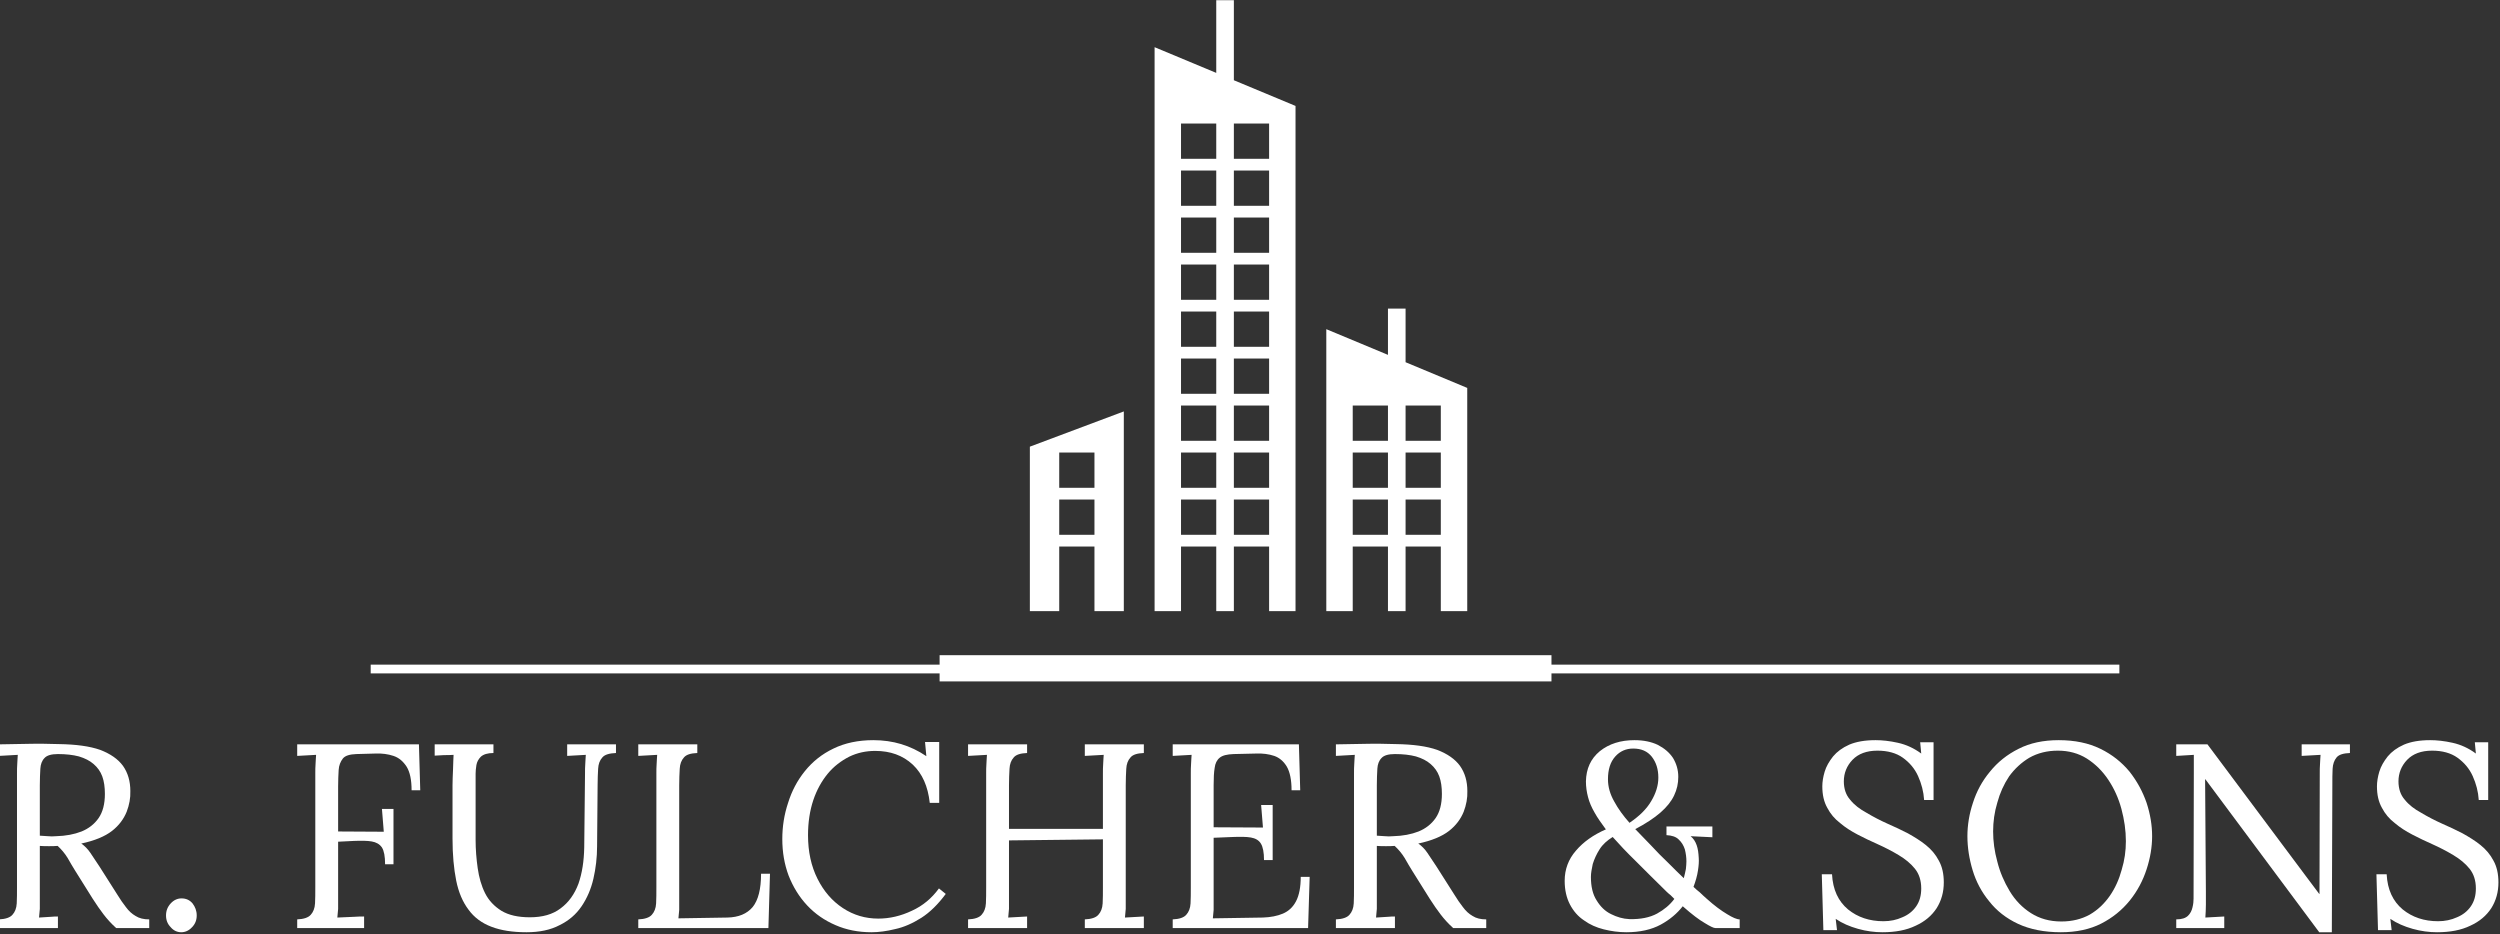 <?xml version="1.0" encoding="UTF-8" standalone="no"?>
<!DOCTYPE svg PUBLIC "-//W3C//DTD SVG 1.1//EN" "http://www.w3.org/Graphics/SVG/1.1/DTD/svg11.dtd">
<svg width="100%" height="100%" viewBox="0 0 800 299" version="1.1" xmlns="http://www.w3.org/2000/svg" xmlns:xlink="http://www.w3.org/1999/xlink" xml:space="preserve" xmlns:serif="http://www.serif.com/" style="fill-rule:evenodd;clip-rule:evenodd;stroke-linejoin:round;stroke-miterlimit:2;">
    <rect x="0" y="0" width="800" height="299" fill="#333333" stroke="none"/>
    <g transform="matrix(1,0,0,1,-200,-1246.84)">
        <g transform="matrix(1.2,0,0,1.222,1414.8,774.004)">
            <g id="Logo" transform="matrix(2.346,0,0,4.472,-2615.4,298.633)">
                <g transform="matrix(29.823,0,0,15.366,681.553,74.089)">
                    <path d="M0.055,-0L0.055,-0.033C0.08,-0.034 0.098,-0.04 0.107,-0.051C0.116,-0.061 0.122,-0.075 0.123,-0.094C0.124,-0.112 0.124,-0.133 0.124,-0.156L0.124,-0.588C0.124,-0.601 0.124,-0.614 0.125,-0.626C0.126,-0.639 0.126,-0.65 0.127,-0.66L0.055,-0.656L0.055,-0.7C0.092,-0.701 0.13,-0.701 0.169,-0.702C0.207,-0.703 0.245,-0.702 0.284,-0.701C0.349,-0.7 0.401,-0.693 0.441,-0.679C0.48,-0.664 0.509,-0.644 0.528,-0.618C0.547,-0.591 0.556,-0.559 0.556,-0.522C0.557,-0.496 0.552,-0.469 0.542,-0.443C0.531,-0.416 0.513,-0.391 0.486,-0.37C0.459,-0.349 0.42,-0.333 0.369,-0.322C0.382,-0.313 0.394,-0.301 0.404,-0.286C0.414,-0.271 0.425,-0.254 0.438,-0.235L0.506,-0.128C0.517,-0.11 0.528,-0.094 0.539,-0.08C0.55,-0.065 0.562,-0.054 0.576,-0.046C0.59,-0.037 0.607,-0.033 0.628,-0.033L0.628,-0L0.502,-0C0.483,-0.017 0.467,-0.035 0.454,-0.052C0.441,-0.069 0.427,-0.089 0.413,-0.111L0.346,-0.218C0.337,-0.232 0.328,-0.248 0.317,-0.267C0.306,-0.285 0.293,-0.3 0.279,-0.313C0.268,-0.312 0.257,-0.312 0.246,-0.312C0.234,-0.312 0.222,-0.312 0.211,-0.313L0.211,-0.119C0.211,-0.101 0.211,-0.086 0.211,-0.073C0.21,-0.059 0.209,-0.049 0.208,-0.04L0.256,-0.043C0.264,-0.044 0.272,-0.044 0.28,-0.044L0.28,-0L0.055,-0ZM0.273,-0.35C0.31,-0.351 0.342,-0.357 0.37,-0.368C0.397,-0.379 0.419,-0.396 0.435,-0.419C0.451,-0.442 0.459,-0.473 0.459,-0.511C0.459,-0.536 0.456,-0.559 0.449,-0.578C0.442,-0.597 0.431,-0.612 0.416,-0.625C0.401,-0.638 0.383,-0.647 0.36,-0.654C0.337,-0.66 0.311,-0.663 0.28,-0.663C0.255,-0.663 0.238,-0.658 0.229,-0.648C0.219,-0.638 0.214,-0.624 0.213,-0.607C0.212,-0.589 0.211,-0.568 0.211,-0.544L0.211,-0.352C0.222,-0.351 0.232,-0.351 0.242,-0.35C0.251,-0.349 0.262,-0.349 0.273,-0.35Z" style="fill:white;fill-rule:nonzero;"/>
                </g>
                <g transform="matrix(29.823,0,0,15.366,700.282,74.089)">
                    <path d="M0.122,0.016C0.107,0.016 0.093,0.01 0.082,-0.003C0.07,-0.015 0.064,-0.03 0.064,-0.048C0.064,-0.066 0.07,-0.081 0.082,-0.094C0.094,-0.107 0.108,-0.113 0.123,-0.113C0.14,-0.113 0.154,-0.107 0.165,-0.094C0.175,-0.081 0.181,-0.066 0.181,-0.048C0.181,-0.03 0.175,-0.015 0.163,-0.003C0.151,0.01 0.137,0.016 0.122,0.016Z" style="fill:white;fill-rule:nonzero;"/>
                </g>
                <g transform="matrix(29.823,0,0,15.366,715.461,74.089)">
                    <path d="M0.055,-0L0.055,-0.033C0.08,-0.034 0.098,-0.04 0.107,-0.051C0.116,-0.061 0.122,-0.075 0.123,-0.094C0.124,-0.112 0.124,-0.133 0.124,-0.156L0.124,-0.588C0.124,-0.601 0.124,-0.614 0.125,-0.626C0.126,-0.639 0.126,-0.65 0.127,-0.66L0.055,-0.656L0.055,-0.7L0.519,-0.7L0.524,-0.525L0.491,-0.525C0.491,-0.564 0.485,-0.594 0.472,-0.615C0.459,-0.635 0.443,-0.649 0.422,-0.656C0.401,-0.663 0.378,-0.666 0.353,-0.665L0.28,-0.663C0.255,-0.662 0.238,-0.657 0.229,-0.646C0.22,-0.634 0.214,-0.62 0.213,-0.602C0.212,-0.584 0.211,-0.563 0.211,-0.54L0.211,-0.368L0.385,-0.367L0.378,-0.454L0.422,-0.454L0.422,-0.243L0.39,-0.243C0.39,-0.273 0.386,-0.294 0.378,-0.307C0.369,-0.32 0.356,-0.327 0.339,-0.33C0.322,-0.333 0.299,-0.333 0.271,-0.332L0.211,-0.329L0.211,-0.119C0.211,-0.101 0.211,-0.086 0.211,-0.073C0.21,-0.059 0.209,-0.049 0.208,-0.04L0.276,-0.043C0.287,-0.044 0.299,-0.044 0.31,-0.044L0.31,-0L0.055,-0Z" style="fill:white;fill-rule:nonzero;"/>
                </g>
                <g transform="matrix(29.823,0,0,15.366,731.804,74.089)">
                    <path d="M0.255,-0.667C0.233,-0.667 0.217,-0.662 0.207,-0.653C0.198,-0.644 0.192,-0.633 0.19,-0.621C0.188,-0.608 0.187,-0.597 0.187,-0.588L0.187,-0.336C0.187,-0.299 0.19,-0.263 0.195,-0.228C0.2,-0.193 0.209,-0.161 0.223,-0.133C0.237,-0.105 0.258,-0.083 0.285,-0.066C0.313,-0.049 0.349,-0.041 0.394,-0.041C0.442,-0.041 0.481,-0.052 0.511,-0.075C0.542,-0.098 0.564,-0.129 0.579,-0.169C0.593,-0.209 0.6,-0.255 0.601,-0.307L0.604,-0.588C0.604,-0.601 0.604,-0.614 0.605,-0.626C0.606,-0.639 0.606,-0.65 0.607,-0.66L0.536,-0.656L0.536,-0.7L0.722,-0.7L0.722,-0.667C0.697,-0.666 0.679,-0.661 0.67,-0.65C0.66,-0.639 0.655,-0.625 0.654,-0.607C0.653,-0.589 0.652,-0.568 0.652,-0.544L0.65,-0.312C0.65,-0.269 0.645,-0.227 0.636,-0.188C0.627,-0.149 0.612,-0.114 0.591,-0.083C0.57,-0.052 0.542,-0.028 0.507,-0.011C0.473,0.007 0.431,0.016 0.381,0.016C0.328,0.016 0.283,0.009 0.247,-0.005C0.21,-0.019 0.181,-0.041 0.16,-0.07C0.138,-0.099 0.122,-0.136 0.113,-0.181C0.104,-0.226 0.099,-0.279 0.099,-0.341L0.099,-0.544C0.099,-0.561 0.1,-0.582 0.101,-0.606C0.102,-0.629 0.102,-0.647 0.103,-0.66C0.091,-0.659 0.079,-0.659 0.067,-0.659C0.055,-0.658 0.043,-0.658 0.031,-0.657L0.031,-0.7L0.255,-0.7L0.255,-0.667Z" style="fill:white;fill-rule:nonzero;"/>
                </g>
                <g transform="matrix(29.823,0,0,15.366,754.231,74.089)">
                    <path d="M0.055,-0L0.055,-0.033C0.08,-0.034 0.098,-0.04 0.107,-0.051C0.116,-0.061 0.122,-0.075 0.123,-0.094C0.124,-0.112 0.124,-0.133 0.124,-0.156L0.124,-0.588C0.124,-0.601 0.124,-0.614 0.125,-0.626C0.126,-0.639 0.126,-0.65 0.127,-0.66L0.055,-0.656L0.055,-0.7L0.28,-0.7L0.28,-0.667C0.255,-0.666 0.238,-0.661 0.229,-0.65C0.219,-0.639 0.214,-0.625 0.213,-0.607C0.212,-0.589 0.211,-0.568 0.211,-0.544L0.211,-0.115C0.211,-0.097 0.211,-0.082 0.211,-0.069C0.21,-0.056 0.209,-0.046 0.208,-0.037L0.395,-0.04C0.437,-0.041 0.469,-0.054 0.491,-0.08C0.512,-0.106 0.523,-0.148 0.523,-0.207L0.557,-0.207L0.551,-0L0.055,-0Z" style="fill:white;fill-rule:nonzero;"/>
                </g>
                <g transform="matrix(29.823,0,0,15.366,770.871,74.089)">
                    <path d="M0.608,-0.477C0.601,-0.54 0.58,-0.588 0.543,-0.623C0.505,-0.658 0.458,-0.675 0.4,-0.675C0.365,-0.675 0.332,-0.668 0.301,-0.653C0.27,-0.637 0.242,-0.616 0.219,-0.588C0.196,-0.56 0.177,-0.526 0.164,-0.487C0.151,-0.448 0.144,-0.403 0.144,-0.354C0.144,-0.291 0.156,-0.236 0.18,-0.188C0.204,-0.14 0.236,-0.103 0.277,-0.076C0.318,-0.049 0.363,-0.036 0.412,-0.036C0.455,-0.036 0.498,-0.046 0.54,-0.066C0.582,-0.085 0.616,-0.114 0.643,-0.151L0.669,-0.13C0.64,-0.091 0.609,-0.06 0.576,-0.039C0.543,-0.018 0.509,-0.003 0.476,0.004C0.444,0.012 0.413,0.016 0.386,0.016C0.336,0.016 0.29,0.007 0.249,-0.011C0.207,-0.029 0.171,-0.054 0.141,-0.086C0.11,-0.119 0.087,-0.157 0.07,-0.2C0.054,-0.243 0.046,-0.289 0.046,-0.339C0.046,-0.386 0.053,-0.432 0.068,-0.477C0.082,-0.522 0.103,-0.562 0.132,-0.598C0.161,-0.634 0.197,-0.663 0.241,-0.684C0.284,-0.705 0.335,-0.716 0.393,-0.716C0.43,-0.716 0.466,-0.711 0.499,-0.701C0.532,-0.691 0.564,-0.676 0.595,-0.655L0.59,-0.709L0.644,-0.709L0.644,-0.477L0.608,-0.477Z" style="fill:white;fill-rule:nonzero;"/>
                </g>
                <g transform="matrix(29.823,0,0,15.366,791.717,74.089)">
                    <path d="M0.055,-0L0.055,-0.033C0.08,-0.034 0.098,-0.04 0.107,-0.051C0.116,-0.061 0.122,-0.075 0.123,-0.094C0.124,-0.112 0.124,-0.133 0.124,-0.156L0.124,-0.588C0.124,-0.601 0.124,-0.614 0.125,-0.626C0.126,-0.639 0.126,-0.65 0.127,-0.66L0.055,-0.656L0.055,-0.7L0.28,-0.7L0.28,-0.667C0.255,-0.666 0.238,-0.661 0.229,-0.65C0.219,-0.639 0.214,-0.625 0.213,-0.607C0.212,-0.589 0.211,-0.568 0.211,-0.544L0.211,-0.378L0.569,-0.378L0.569,-0.588C0.569,-0.601 0.569,-0.614 0.57,-0.626C0.571,-0.639 0.571,-0.65 0.572,-0.66L0.5,-0.656L0.5,-0.7L0.725,-0.7L0.725,-0.667C0.7,-0.666 0.683,-0.661 0.674,-0.65C0.664,-0.639 0.659,-0.625 0.658,-0.607C0.657,-0.589 0.656,-0.568 0.656,-0.544L0.656,-0.119C0.656,-0.101 0.656,-0.086 0.656,-0.073C0.655,-0.059 0.654,-0.049 0.653,-0.04L0.725,-0.044L0.725,-0L0.5,-0L0.5,-0.033C0.525,-0.034 0.543,-0.04 0.552,-0.051C0.561,-0.061 0.567,-0.075 0.568,-0.094C0.569,-0.112 0.569,-0.133 0.569,-0.156L0.569,-0.338L0.211,-0.334L0.211,-0.119C0.211,-0.101 0.211,-0.086 0.211,-0.073C0.21,-0.059 0.209,-0.049 0.208,-0.04L0.28,-0.044L0.28,-0L0.055,-0Z" style="fill:white;fill-rule:nonzero;"/>
                </g>
                <g transform="matrix(29.823,0,0,15.366,814.979,74.089)">
                    <path d="M0.403,-0.259C0.403,-0.288 0.399,-0.309 0.391,-0.322C0.383,-0.335 0.37,-0.342 0.353,-0.345C0.336,-0.348 0.313,-0.348 0.284,-0.347L0.211,-0.344L0.211,-0.115C0.211,-0.097 0.211,-0.082 0.211,-0.069C0.21,-0.056 0.209,-0.046 0.208,-0.037L0.399,-0.04C0.428,-0.041 0.454,-0.046 0.475,-0.055C0.496,-0.064 0.513,-0.079 0.525,-0.102C0.537,-0.125 0.543,-0.156 0.543,-0.195L0.577,-0.195L0.571,-0L0.055,-0L0.055,-0.033C0.08,-0.034 0.098,-0.04 0.107,-0.051C0.116,-0.061 0.122,-0.075 0.123,-0.094C0.124,-0.112 0.124,-0.133 0.124,-0.156L0.124,-0.588C0.124,-0.601 0.124,-0.614 0.125,-0.626C0.126,-0.639 0.126,-0.65 0.127,-0.66L0.055,-0.656L0.055,-0.7L0.536,-0.7L0.541,-0.525L0.508,-0.525C0.508,-0.564 0.502,-0.594 0.49,-0.615C0.478,-0.635 0.462,-0.649 0.442,-0.656C0.421,-0.663 0.398,-0.666 0.373,-0.665L0.287,-0.663C0.262,-0.662 0.245,-0.658 0.234,-0.649C0.223,-0.64 0.217,-0.627 0.215,-0.611C0.212,-0.594 0.211,-0.571 0.211,-0.544L0.211,-0.384L0.399,-0.383L0.392,-0.469L0.436,-0.469L0.436,-0.259L0.403,-0.259Z" style="fill:white;fill-rule:nonzero;"/>
                </g>
                <g transform="matrix(29.823,0,0,15.366,833.529,74.089)">
                    <path d="M0.055,-0L0.055,-0.033C0.08,-0.034 0.098,-0.04 0.107,-0.051C0.116,-0.061 0.122,-0.075 0.123,-0.094C0.124,-0.112 0.124,-0.133 0.124,-0.156L0.124,-0.588C0.124,-0.601 0.124,-0.614 0.125,-0.626C0.126,-0.639 0.126,-0.65 0.127,-0.66L0.055,-0.656L0.055,-0.7C0.092,-0.701 0.13,-0.701 0.169,-0.702C0.207,-0.703 0.245,-0.702 0.284,-0.701C0.349,-0.7 0.401,-0.693 0.441,-0.679C0.48,-0.664 0.509,-0.644 0.528,-0.618C0.547,-0.591 0.556,-0.559 0.556,-0.522C0.557,-0.496 0.552,-0.469 0.542,-0.443C0.531,-0.416 0.513,-0.391 0.486,-0.37C0.459,-0.349 0.42,-0.333 0.369,-0.322C0.382,-0.313 0.394,-0.301 0.404,-0.286C0.414,-0.271 0.425,-0.254 0.438,-0.235L0.506,-0.128C0.517,-0.11 0.528,-0.094 0.539,-0.08C0.55,-0.065 0.562,-0.054 0.576,-0.046C0.59,-0.037 0.607,-0.033 0.628,-0.033L0.628,-0L0.502,-0C0.483,-0.017 0.467,-0.035 0.454,-0.052C0.441,-0.069 0.427,-0.089 0.413,-0.111L0.346,-0.218C0.337,-0.232 0.328,-0.248 0.317,-0.267C0.306,-0.285 0.293,-0.3 0.279,-0.313C0.268,-0.312 0.257,-0.312 0.246,-0.312C0.234,-0.312 0.222,-0.312 0.211,-0.313L0.211,-0.119C0.211,-0.101 0.211,-0.086 0.211,-0.073C0.21,-0.059 0.209,-0.049 0.208,-0.04L0.256,-0.043C0.264,-0.044 0.272,-0.044 0.28,-0.044L0.28,-0L0.055,-0ZM0.273,-0.35C0.31,-0.351 0.342,-0.357 0.37,-0.368C0.397,-0.379 0.419,-0.396 0.435,-0.419C0.451,-0.442 0.459,-0.473 0.459,-0.511C0.459,-0.536 0.456,-0.559 0.449,-0.578C0.442,-0.597 0.431,-0.612 0.416,-0.625C0.401,-0.638 0.383,-0.647 0.36,-0.654C0.337,-0.66 0.311,-0.663 0.28,-0.663C0.255,-0.663 0.238,-0.658 0.229,-0.648C0.219,-0.638 0.214,-0.624 0.213,-0.607C0.212,-0.589 0.211,-0.568 0.211,-0.544L0.211,-0.352C0.222,-0.351 0.232,-0.351 0.242,-0.35C0.251,-0.349 0.262,-0.349 0.273,-0.35Z" style="fill:white;fill-rule:nonzero;"/>
                </g>
                <g transform="matrix(29.823,0,0,15.366,860.1,74.089)">
                    <path d="M0.271,0.016C0.242,0.016 0.213,0.012 0.185,0.005C0.157,-0.002 0.132,-0.013 0.11,-0.029C0.087,-0.044 0.069,-0.065 0.056,-0.09C0.043,-0.115 0.036,-0.145 0.036,-0.18C0.036,-0.223 0.05,-0.262 0.079,-0.295C0.107,-0.328 0.145,-0.355 0.193,-0.376C0.176,-0.399 0.161,-0.42 0.15,-0.44C0.139,-0.459 0.13,-0.479 0.125,-0.499C0.12,-0.518 0.117,-0.538 0.117,-0.559C0.118,-0.607 0.135,-0.645 0.17,-0.674C0.205,-0.702 0.249,-0.716 0.302,-0.716C0.336,-0.716 0.366,-0.71 0.391,-0.698C0.416,-0.685 0.435,-0.669 0.449,-0.648C0.462,-0.626 0.469,-0.603 0.469,-0.576C0.469,-0.551 0.464,-0.528 0.453,-0.505C0.442,-0.482 0.425,-0.461 0.401,-0.44C0.377,-0.419 0.345,-0.398 0.305,-0.377C0.323,-0.358 0.343,-0.338 0.365,-0.315C0.386,-0.292 0.408,-0.27 0.43,-0.249C0.452,-0.227 0.472,-0.207 0.49,-0.19C0.493,-0.202 0.496,-0.214 0.498,-0.225C0.499,-0.235 0.5,-0.245 0.5,-0.254C0.5,-0.269 0.498,-0.284 0.494,-0.3C0.489,-0.315 0.482,-0.327 0.47,-0.338C0.46,-0.348 0.444,-0.353 0.424,-0.354L0.424,-0.387L0.599,-0.387L0.599,-0.346L0.516,-0.35C0.527,-0.341 0.534,-0.33 0.539,-0.316C0.544,-0.302 0.546,-0.286 0.547,-0.267C0.548,-0.254 0.547,-0.238 0.544,-0.219C0.541,-0.199 0.535,-0.178 0.527,-0.157C0.534,-0.15 0.542,-0.143 0.551,-0.136C0.559,-0.128 0.568,-0.12 0.577,-0.112C0.607,-0.085 0.633,-0.066 0.655,-0.053C0.676,-0.04 0.692,-0.033 0.703,-0.033L0.703,-0L0.61,-0C0.604,-0 0.591,-0.006 0.57,-0.019C0.549,-0.031 0.521,-0.052 0.486,-0.083C0.465,-0.056 0.437,-0.032 0.402,-0.013C0.367,0.006 0.323,0.016 0.271,0.016ZM0.283,-0.034C0.325,-0.033 0.36,-0.04 0.388,-0.055C0.415,-0.07 0.437,-0.088 0.454,-0.111C0.449,-0.116 0.445,-0.12 0.44,-0.125C0.435,-0.129 0.43,-0.133 0.425,-0.138C0.38,-0.182 0.341,-0.221 0.307,-0.255C0.272,-0.289 0.243,-0.32 0.219,-0.347C0.198,-0.334 0.181,-0.319 0.169,-0.3C0.157,-0.281 0.149,-0.263 0.143,-0.244C0.139,-0.225 0.136,-0.209 0.136,-0.195C0.136,-0.158 0.143,-0.128 0.158,-0.105C0.172,-0.082 0.19,-0.064 0.213,-0.053C0.235,-0.042 0.258,-0.035 0.283,-0.034ZM0.283,-0.401C0.32,-0.426 0.348,-0.453 0.366,-0.484C0.384,-0.514 0.393,-0.544 0.393,-0.573C0.393,-0.605 0.385,-0.631 0.368,-0.653C0.351,-0.674 0.328,-0.684 0.297,-0.684C0.27,-0.684 0.247,-0.674 0.229,-0.654C0.21,-0.633 0.201,-0.604 0.201,-0.567C0.201,-0.538 0.209,-0.51 0.225,-0.482C0.24,-0.454 0.26,-0.427 0.283,-0.401Z" style="fill:white;fill-rule:nonzero;"/>
                </g>
                <g transform="matrix(29.823,0,0,15.366,888.67,74.089)">
                    <path d="M0.448,-0.488C0.446,-0.52 0.438,-0.55 0.425,-0.579C0.412,-0.608 0.392,-0.631 0.367,-0.649C0.342,-0.667 0.309,-0.676 0.27,-0.676C0.229,-0.676 0.197,-0.664 0.175,-0.641C0.153,-0.618 0.142,-0.59 0.142,-0.559C0.142,-0.531 0.15,-0.507 0.166,-0.489C0.182,-0.469 0.203,-0.453 0.229,-0.439C0.254,-0.424 0.281,-0.41 0.31,-0.397C0.335,-0.386 0.361,-0.374 0.386,-0.361C0.411,-0.347 0.434,-0.333 0.455,-0.316C0.476,-0.299 0.492,-0.28 0.504,-0.257C0.517,-0.234 0.523,-0.206 0.523,-0.174C0.523,-0.137 0.514,-0.105 0.496,-0.076C0.477,-0.047 0.451,-0.025 0.416,-0.009C0.381,0.008 0.339,0.016 0.289,0.016C0.259,0.016 0.228,0.012 0.196,0.003C0.164,-0.006 0.136,-0.018 0.111,-0.035L0.116,0.008L0.064,0.008L0.058,-0.205L0.097,-0.205C0.1,-0.146 0.121,-0.102 0.158,-0.071C0.195,-0.041 0.24,-0.026 0.293,-0.026C0.319,-0.026 0.343,-0.031 0.365,-0.041C0.387,-0.05 0.405,-0.064 0.418,-0.083C0.431,-0.102 0.437,-0.124 0.437,-0.151C0.437,-0.181 0.429,-0.206 0.413,-0.226C0.397,-0.246 0.376,-0.263 0.351,-0.278C0.326,-0.293 0.299,-0.307 0.27,-0.32C0.245,-0.331 0.22,-0.343 0.195,-0.356C0.17,-0.369 0.148,-0.383 0.128,-0.4C0.107,-0.416 0.091,-0.435 0.079,-0.458C0.066,-0.481 0.06,-0.508 0.06,-0.54C0.06,-0.557 0.063,-0.576 0.069,-0.596C0.075,-0.616 0.086,-0.635 0.101,-0.654C0.116,-0.672 0.136,-0.687 0.163,-0.699C0.189,-0.71 0.222,-0.716 0.263,-0.716C0.288,-0.716 0.317,-0.713 0.348,-0.706C0.38,-0.699 0.41,-0.685 0.437,-0.665L0.433,-0.708L0.484,-0.708L0.484,-0.488L0.448,-0.488Z" style="fill:white;fill-rule:nonzero;"/>
                </g>
                <g transform="matrix(29.823,0,0,15.366,905.58,74.089)">
                    <path d="M0.402,0.016C0.339,0.016 0.284,0.005 0.239,-0.016C0.194,-0.037 0.157,-0.066 0.129,-0.102C0.1,-0.137 0.079,-0.177 0.066,-0.22C0.053,-0.263 0.046,-0.307 0.046,-0.35C0.046,-0.392 0.053,-0.435 0.067,-0.477C0.081,-0.521 0.102,-0.56 0.132,-0.596C0.161,-0.632 0.197,-0.661 0.241,-0.683C0.284,-0.705 0.335,-0.716 0.394,-0.716C0.455,-0.716 0.508,-0.705 0.553,-0.683C0.598,-0.661 0.634,-0.632 0.664,-0.596C0.693,-0.559 0.714,-0.52 0.729,-0.477C0.743,-0.434 0.75,-0.392 0.75,-0.35C0.75,-0.309 0.743,-0.267 0.729,-0.224C0.715,-0.181 0.694,-0.141 0.665,-0.105C0.635,-0.068 0.599,-0.039 0.556,-0.017C0.513,0.005 0.461,0.016 0.402,0.016ZM0.404,-0.025C0.445,-0.025 0.481,-0.034 0.512,-0.051C0.543,-0.069 0.568,-0.093 0.589,-0.123C0.609,-0.152 0.624,-0.185 0.634,-0.222C0.645,-0.258 0.65,-0.294 0.65,-0.331C0.65,-0.372 0.644,-0.413 0.633,-0.454C0.622,-0.495 0.605,-0.532 0.583,-0.565C0.561,-0.598 0.534,-0.625 0.501,-0.646C0.469,-0.666 0.432,-0.676 0.391,-0.676C0.35,-0.676 0.314,-0.667 0.282,-0.649C0.252,-0.631 0.226,-0.607 0.205,-0.578C0.185,-0.548 0.17,-0.515 0.16,-0.478C0.149,-0.442 0.144,-0.405 0.144,-0.368C0.144,-0.331 0.149,-0.293 0.16,-0.253C0.17,-0.213 0.186,-0.176 0.207,-0.141C0.228,-0.106 0.255,-0.078 0.288,-0.057C0.321,-0.036 0.359,-0.025 0.404,-0.025Z" style="fill:white;fill-rule:nonzero;"/>
                </g>
                <g transform="matrix(29.823,0,0,15.366,928.99,74.089)">
                    <path d="M0.602,0.016L0.203,-0.52L0.168,-0.567L0.167,-0.567L0.17,-0.139L0.17,-0.089C0.17,-0.072 0.169,-0.056 0.168,-0.04L0.24,-0.044L0.24,-0L0.057,-0L0.057,-0.033C0.078,-0.033 0.093,-0.038 0.102,-0.047C0.111,-0.056 0.116,-0.066 0.119,-0.079C0.122,-0.091 0.123,-0.102 0.123,-0.112L0.124,-0.593L0.124,-0.66C0.113,-0.659 0.102,-0.659 0.091,-0.658C0.08,-0.657 0.068,-0.657 0.057,-0.656L0.057,-0.7L0.176,-0.7L0.551,-0.198L0.602,-0.13L0.603,-0.13L0.604,-0.588C0.604,-0.601 0.604,-0.614 0.605,-0.626C0.606,-0.639 0.606,-0.65 0.607,-0.66L0.535,-0.656L0.535,-0.7L0.719,-0.7L0.719,-0.667C0.694,-0.666 0.677,-0.661 0.668,-0.65C0.659,-0.639 0.654,-0.625 0.653,-0.607C0.652,-0.589 0.652,-0.568 0.652,-0.544L0.65,0.016L0.602,0.016Z" style="fill:white;fill-rule:nonzero;"/>
                </g>
                <g transform="matrix(29.823,0,0,15.366,951.715,74.089)">
                    <path d="M0.448,-0.488C0.446,-0.52 0.438,-0.55 0.425,-0.579C0.412,-0.608 0.392,-0.631 0.367,-0.649C0.342,-0.667 0.309,-0.676 0.27,-0.676C0.229,-0.676 0.197,-0.664 0.175,-0.641C0.153,-0.618 0.142,-0.59 0.142,-0.559C0.142,-0.531 0.15,-0.507 0.166,-0.489C0.182,-0.469 0.203,-0.453 0.229,-0.439C0.254,-0.424 0.281,-0.41 0.31,-0.397C0.335,-0.386 0.361,-0.374 0.386,-0.361C0.411,-0.347 0.434,-0.333 0.455,-0.316C0.476,-0.299 0.492,-0.28 0.504,-0.257C0.517,-0.234 0.523,-0.206 0.523,-0.174C0.523,-0.137 0.514,-0.105 0.496,-0.076C0.477,-0.047 0.451,-0.025 0.416,-0.009C0.381,0.008 0.339,0.016 0.289,0.016C0.259,0.016 0.228,0.012 0.196,0.003C0.164,-0.006 0.136,-0.018 0.111,-0.035L0.116,0.008L0.064,0.008L0.058,-0.205L0.097,-0.205C0.1,-0.146 0.121,-0.102 0.158,-0.071C0.195,-0.041 0.24,-0.026 0.293,-0.026C0.319,-0.026 0.343,-0.031 0.365,-0.041C0.387,-0.05 0.405,-0.064 0.418,-0.083C0.431,-0.102 0.437,-0.124 0.437,-0.151C0.437,-0.181 0.429,-0.206 0.413,-0.226C0.397,-0.246 0.376,-0.263 0.351,-0.278C0.326,-0.293 0.299,-0.307 0.27,-0.32C0.245,-0.331 0.22,-0.343 0.195,-0.356C0.17,-0.369 0.148,-0.383 0.128,-0.4C0.107,-0.416 0.091,-0.435 0.079,-0.458C0.066,-0.481 0.06,-0.508 0.06,-0.54C0.06,-0.557 0.063,-0.576 0.069,-0.596C0.075,-0.616 0.086,-0.635 0.101,-0.654C0.116,-0.672 0.136,-0.687 0.163,-0.699C0.189,-0.71 0.222,-0.716 0.263,-0.716C0.288,-0.716 0.317,-0.713 0.348,-0.706C0.38,-0.699 0.41,-0.685 0.437,-0.665L0.433,-0.708L0.484,-0.708L0.484,-0.488L0.448,-0.488Z" style="fill:white;fill-rule:nonzero;"/>
                </g>
                <g transform="matrix(1.529,0,0,0.152,-236.286,46.429)">
                    <rect x="629" y="80.5" width="130" height="3.375" style="fill:white;"/>
                </g>
                <g transform="matrix(0.535,0,0,0.455,453.608,21.484)">
                    <rect x="629" y="80.5" width="130" height="3.375" style="fill:white;"/>
                </g>
                <g transform="matrix(1.335,0,0,0.688,-323.367,-13.267)">
                    <path d="M873.75,78.812L879,81L879,100L876.75,100L876.75,94.5L873.75,94.5L873.75,100L872.25,100L872.25,94.5L869.25,94.5L869.25,100L867,100L867,76L872.25,78.187L872.25,74.25L873.75,74.25L873.75,78.812ZM872.25,90.5L869.25,90.5L869.25,93.5L872.25,93.5L872.25,90.5ZM876.75,90.5L873.75,90.5L873.75,93.5L876.75,93.5L876.75,90.5ZM872.25,86.5L869.25,86.5L869.25,89.5L872.25,89.5L872.25,86.5ZM876.75,86.5L873.75,86.5L873.75,89.5L876.75,89.5L876.75,86.5ZM872.25,82.5L869.25,82.5L869.25,85.5L872.25,85.5L872.25,82.5ZM876.75,82.5L873.75,82.5L873.75,85.5L876.75,85.5L876.75,82.5Z" style="fill:white;"/>
                </g>
                <g transform="matrix(1.335,0,0,0.688,-301.5,-13.267)">
                    <path d="M842.75,54.813L848,57L848,100L845.75,100L845.75,94.5L842.75,94.5L842.75,100L841.25,100L841.25,94.5L838.25,94.5L838.25,100L836,100L836,52L841.25,54.188L841.25,48L842.75,48L842.75,54.813ZM841.25,90.5L838.25,90.5L838.25,93.5L841.25,93.5L841.25,90.5ZM845.75,90.5L842.75,90.5L842.75,93.5L845.75,93.5L845.75,90.5ZM841.25,86.5L838.25,86.5L838.25,89.5L841.25,89.5L841.25,86.5ZM845.75,86.5L842.75,86.5L842.75,89.5L845.75,89.5L845.75,86.5ZM841.25,82.5L838.25,82.5L838.25,85.5L841.25,85.5L841.25,82.5ZM845.75,82.5L842.75,82.5L842.75,85.5L845.75,85.5L845.75,82.5ZM841.25,78.5L838.25,78.5L838.25,81.5L841.25,81.5L841.25,78.5ZM845.75,78.5L842.75,78.5L842.75,81.5L845.75,81.5L845.75,78.5ZM841.25,74.5L838.25,74.5L838.25,77.5L841.25,77.5L841.25,74.5ZM845.75,74.5L842.75,74.5L842.75,77.5L845.75,77.5L845.75,74.5ZM841.25,70.5L838.25,70.5L838.25,73.5L841.25,73.5L841.25,70.5ZM845.75,70.5L842.75,70.5L842.75,73.5L845.75,73.5L845.75,70.5ZM841.25,66.5L838.25,66.5L838.25,69.5L841.25,69.5L841.25,66.5ZM845.75,66.5L842.75,66.5L842.75,69.5L845.75,69.5L845.75,66.5ZM841.25,62.5L838.25,62.5L838.25,65.5L841.25,65.5L841.25,62.5ZM845.75,62.5L842.75,62.5L842.75,65.5L845.75,65.5L845.75,62.5ZM841.25,58.5L838.25,58.5L838.25,61.5L841.25,61.5L841.25,58.5ZM845.75,58.5L842.75,58.5L842.75,61.5L845.75,61.5L845.75,58.5Z" style="fill:white;"/>
                </g>
                <g transform="matrix(1.335,0,0,0.688,-286.308,-11.891)">
                    <path d="M816.5,98L814,98L814,84L822,81L822,98L819.5,98L819.5,92.5L816.5,92.5L816.5,98ZM819.5,88.5L816.5,88.5L816.5,91.5L819.5,91.5L819.5,88.5ZM819.5,84.5L816.5,84.5L816.5,87.5L819.5,87.5L819.5,84.5Z" style="fill:white;"/>
                </g>
            </g>
        </g>
    </g>
</svg>
